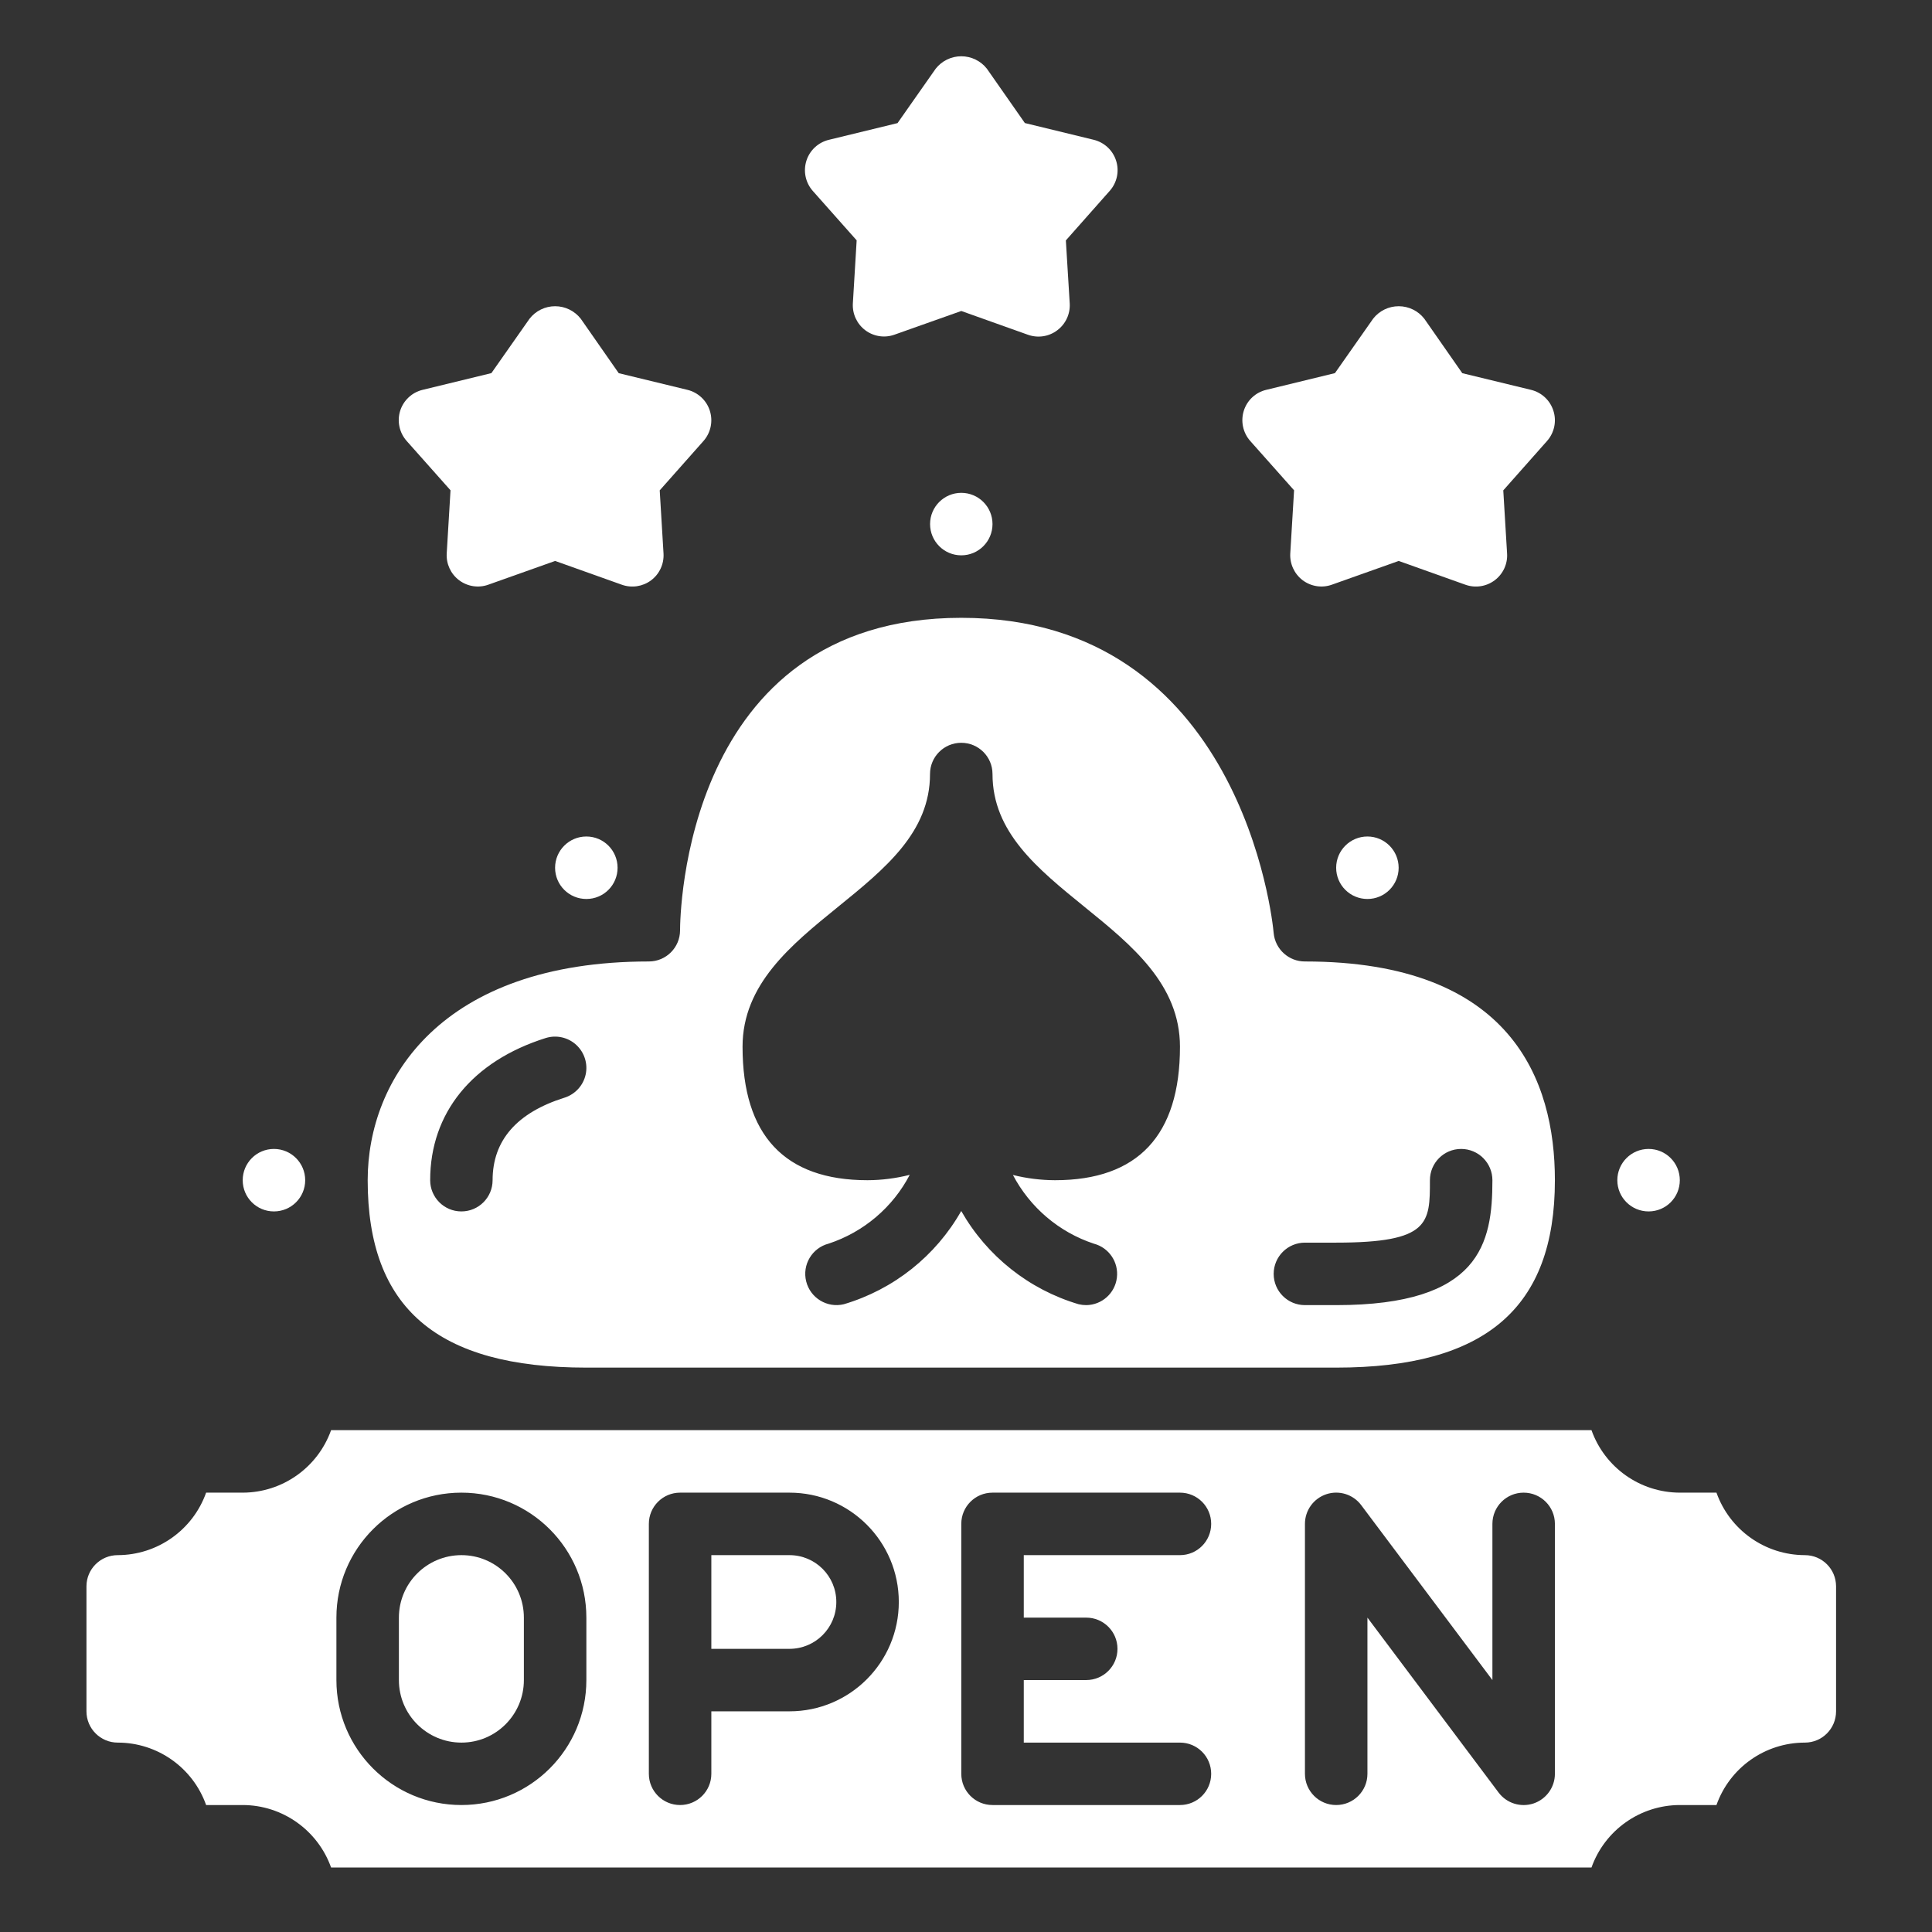 <svg width="32" height="32" viewBox="0 0 32 32" fill="none" xmlns="http://www.w3.org/2000/svg">
<rect x="0" y="0" width="32" height="32" fill="#333333" stroke="none"/>
<g clip-path="url(#clip0_200_3056)">
<path d="M16.439 8.68C16.439 8.966 16.208 9.198 15.922 9.198C15.636 9.198 15.405 8.966 15.405 8.68C15.405 8.395 15.636 8.163 15.922 8.163C16.208 8.163 16.439 8.395 16.439 8.68Z" fill="#fff"/>
<path d="M7.643 25.758C7.071 25.758 6.607 26.221 6.607 26.793V27.828C6.607 28.399 7.071 28.863 7.643 28.863C8.214 28.863 8.677 28.399 8.677 27.828V26.793C8.677 26.221 8.214 25.758 7.643 25.758Z" fill="#fff"/>
<path d="M9.712 22.652H22.131C24.603 22.652 25.754 21.666 25.754 19.548C25.754 17.895 25.035 15.925 21.614 15.925C21.346 15.926 21.121 15.722 21.096 15.455C21.078 15.242 20.554 10.233 15.921 10.233C11.316 10.233 11.264 15.197 11.264 15.408C11.264 15.693 11.033 15.925 10.747 15.925C7.309 15.925 6.09 17.876 6.09 19.548C6.09 21.666 7.24 22.652 9.712 22.652ZM21.614 20.582H22.131C23.684 20.582 23.684 20.258 23.684 19.548C23.684 19.262 23.915 19.03 24.201 19.03C24.487 19.03 24.719 19.262 24.719 19.548C24.719 20.595 24.519 21.617 22.131 21.617H21.614C21.328 21.617 21.096 21.386 21.096 21.1C21.096 20.814 21.328 20.582 21.614 20.582ZM13.876 15.024C14.662 14.386 15.404 13.784 15.404 12.82C15.404 12.534 15.636 12.303 15.921 12.303C16.207 12.303 16.439 12.534 16.439 12.82C16.439 13.784 17.181 14.386 17.967 15.024C18.743 15.653 19.544 16.304 19.544 17.337C19.544 18.804 18.848 19.548 17.474 19.548C17.239 19.547 17.005 19.518 16.777 19.461C17.06 19.999 17.54 20.408 18.117 20.599C18.368 20.665 18.531 20.906 18.499 21.163C18.468 21.42 18.251 21.614 17.992 21.617C17.949 21.617 17.907 21.612 17.865 21.602C17.042 21.358 16.346 20.804 15.921 20.058C15.498 20.804 14.801 21.358 13.977 21.602C13.701 21.669 13.422 21.5 13.353 21.224C13.284 20.949 13.45 20.669 13.726 20.598C14.304 20.407 14.786 19.999 15.068 19.459C14.84 19.517 14.605 19.547 14.369 19.548C12.996 19.548 12.299 18.804 12.299 17.337C12.299 16.304 13.101 15.653 13.876 15.024ZM9.039 17.193C9.215 17.138 9.408 17.181 9.544 17.306C9.68 17.431 9.74 17.619 9.7 17.799C9.66 17.98 9.526 18.125 9.35 18.181C8.56 18.429 8.159 18.889 8.159 19.548C8.159 19.833 7.928 20.065 7.642 20.065C7.356 20.065 7.125 19.833 7.125 19.548C7.125 18.434 7.822 17.576 9.039 17.193Z" fill="#fff"/>
<path d="M10.229 14.373C10.229 14.659 9.998 14.89 9.712 14.89C9.426 14.89 9.194 14.659 9.194 14.373C9.194 14.087 9.426 13.855 9.712 13.855C9.998 13.855 10.229 14.087 10.229 14.373Z" fill="#fff"/>
<path d="M5.055 19.548C5.055 19.834 4.823 20.065 4.537 20.065C4.251 20.065 4.02 19.834 4.02 19.548C4.02 19.262 4.251 19.03 4.537 19.03C4.823 19.03 5.055 19.262 5.055 19.548Z" fill="#fff"/>
<path d="M23.166 14.373C23.166 14.659 22.934 14.89 22.649 14.89C22.363 14.89 22.131 14.659 22.131 14.373C22.131 14.087 22.363 13.855 22.649 13.855C22.934 13.855 23.166 14.087 23.166 14.373Z" fill="#fff"/>
<path d="M27.823 19.548C27.823 19.834 27.592 20.065 27.306 20.065C27.02 20.065 26.788 19.834 26.788 19.548C26.788 19.262 27.02 19.03 27.306 19.03C27.592 19.03 27.823 19.262 27.823 19.548Z" fill="#fff"/>
<path d="M29.894 25.758C29.236 25.757 28.65 25.342 28.43 24.723H27.824C27.166 24.722 26.58 24.307 26.36 23.688H5.484C5.263 24.307 4.677 24.722 4.02 24.723H3.414C3.194 25.342 2.607 25.757 1.95 25.758C1.664 25.758 1.432 25.989 1.432 26.275V28.345C1.432 28.631 1.664 28.863 1.95 28.863C2.607 28.863 3.194 29.277 3.414 29.897H4.02C4.677 29.898 5.263 30.313 5.484 30.932H26.36C26.58 30.313 27.166 29.898 27.824 29.897H28.43C28.65 29.277 29.236 28.863 29.894 28.863C30.18 28.863 30.411 28.631 30.411 28.345V26.275C30.411 25.989 30.18 25.758 29.894 25.758ZM9.712 27.827C9.712 28.971 8.785 29.897 7.642 29.897C6.499 29.897 5.572 28.971 5.572 27.827V26.793C5.572 25.649 6.499 24.723 7.642 24.723C8.785 24.723 9.712 25.649 9.712 26.793V27.827ZM13.076 28.345H11.782V29.38C11.782 29.666 11.55 29.897 11.264 29.897C10.979 29.897 10.747 29.666 10.747 29.38V25.24C10.747 24.954 10.979 24.723 11.264 24.723H13.076C14.076 24.723 14.887 25.533 14.887 26.534C14.887 27.534 14.076 28.345 13.076 28.345ZM17.992 26.793C18.277 26.793 18.509 27.024 18.509 27.31C18.509 27.596 18.277 27.827 17.992 27.827H16.957V28.863H19.544C19.83 28.863 20.061 29.094 20.061 29.38C20.061 29.666 19.83 29.897 19.544 29.897H16.439C16.153 29.897 15.922 29.666 15.922 29.38V25.24C15.922 24.954 16.153 24.723 16.439 24.723H19.544C19.83 24.723 20.061 24.954 20.061 25.24C20.061 25.526 19.83 25.758 19.544 25.758H16.957V26.793H17.992ZM25.754 29.38C25.754 29.603 25.611 29.8 25.4 29.871C25.189 29.941 24.956 29.869 24.822 29.691L22.649 26.793V29.38C22.649 29.666 22.417 29.897 22.131 29.897C21.846 29.897 21.614 29.666 21.614 29.38V25.24C21.614 25.017 21.756 24.82 21.968 24.749C22.179 24.679 22.412 24.751 22.546 24.93L24.719 27.827V25.24C24.719 24.954 24.951 24.723 25.236 24.723C25.522 24.723 25.754 24.954 25.754 25.24V29.38Z" fill="#fff"/>
<path d="M13.076 25.758H11.782V27.31H13.076C13.505 27.31 13.852 26.963 13.852 26.534C13.852 26.105 13.505 25.758 13.076 25.758Z" fill="#fff"/>
<path d="M14.189 3.981L14.126 5.026C14.116 5.2 14.194 5.366 14.332 5.47C14.471 5.574 14.653 5.602 14.816 5.543L15.922 5.151L17.027 5.545C17.191 5.603 17.372 5.576 17.511 5.471C17.65 5.367 17.728 5.201 17.718 5.027L17.654 3.982L18.379 3.163C18.5 3.028 18.542 2.838 18.487 2.664C18.433 2.49 18.291 2.358 18.114 2.315L16.975 2.038L16.346 1.138C16.244 1.008 16.087 0.932 15.922 0.932C15.756 0.932 15.6 1.008 15.498 1.138L14.866 2.039L13.728 2.316C13.551 2.359 13.41 2.491 13.356 2.664C13.302 2.838 13.342 3.026 13.462 3.162L14.189 3.981Z" fill="#fff"/>
<path d="M21.434 8.121L21.371 9.167C21.361 9.34 21.439 9.507 21.577 9.611C21.716 9.715 21.898 9.743 22.061 9.684L23.167 9.291L24.272 9.685C24.436 9.743 24.617 9.716 24.756 9.612C24.895 9.508 24.973 9.341 24.962 9.168L24.899 8.122L25.624 7.304C25.744 7.168 25.785 6.979 25.73 6.806C25.676 6.632 25.535 6.5 25.358 6.457L24.22 6.181L23.591 5.279C23.489 5.148 23.332 5.072 23.167 5.072C23.001 5.072 22.845 5.148 22.743 5.279L22.111 6.18L20.973 6.457C20.796 6.499 20.655 6.631 20.601 6.804C20.547 6.978 20.587 7.167 20.707 7.303L21.434 8.121Z" fill="#fff"/>
<path d="M7.462 8.121L7.399 9.167C7.389 9.34 7.466 9.507 7.605 9.611C7.744 9.715 7.926 9.743 8.089 9.684L9.195 9.291L10.3 9.685C10.463 9.743 10.645 9.716 10.784 9.612C10.923 9.508 11 9.341 10.99 9.168L10.927 8.122L11.652 7.304C11.772 7.168 11.812 6.979 11.758 6.806C11.704 6.632 11.562 6.5 11.386 6.457L10.248 6.181L9.619 5.279C9.516 5.148 9.36 5.072 9.195 5.072C9.029 5.072 8.873 5.148 8.771 5.279L8.139 6.18L7 6.457C6.824 6.499 6.683 6.631 6.628 6.804C6.574 6.978 6.615 7.167 6.735 7.303L7.462 8.121Z" fill="#fff"/>
</g>
<defs>
<clipPath id="clip0_200_3056">
<rect width="32" height="32" fill="white"/>
</clipPath>
</defs>
</svg>
